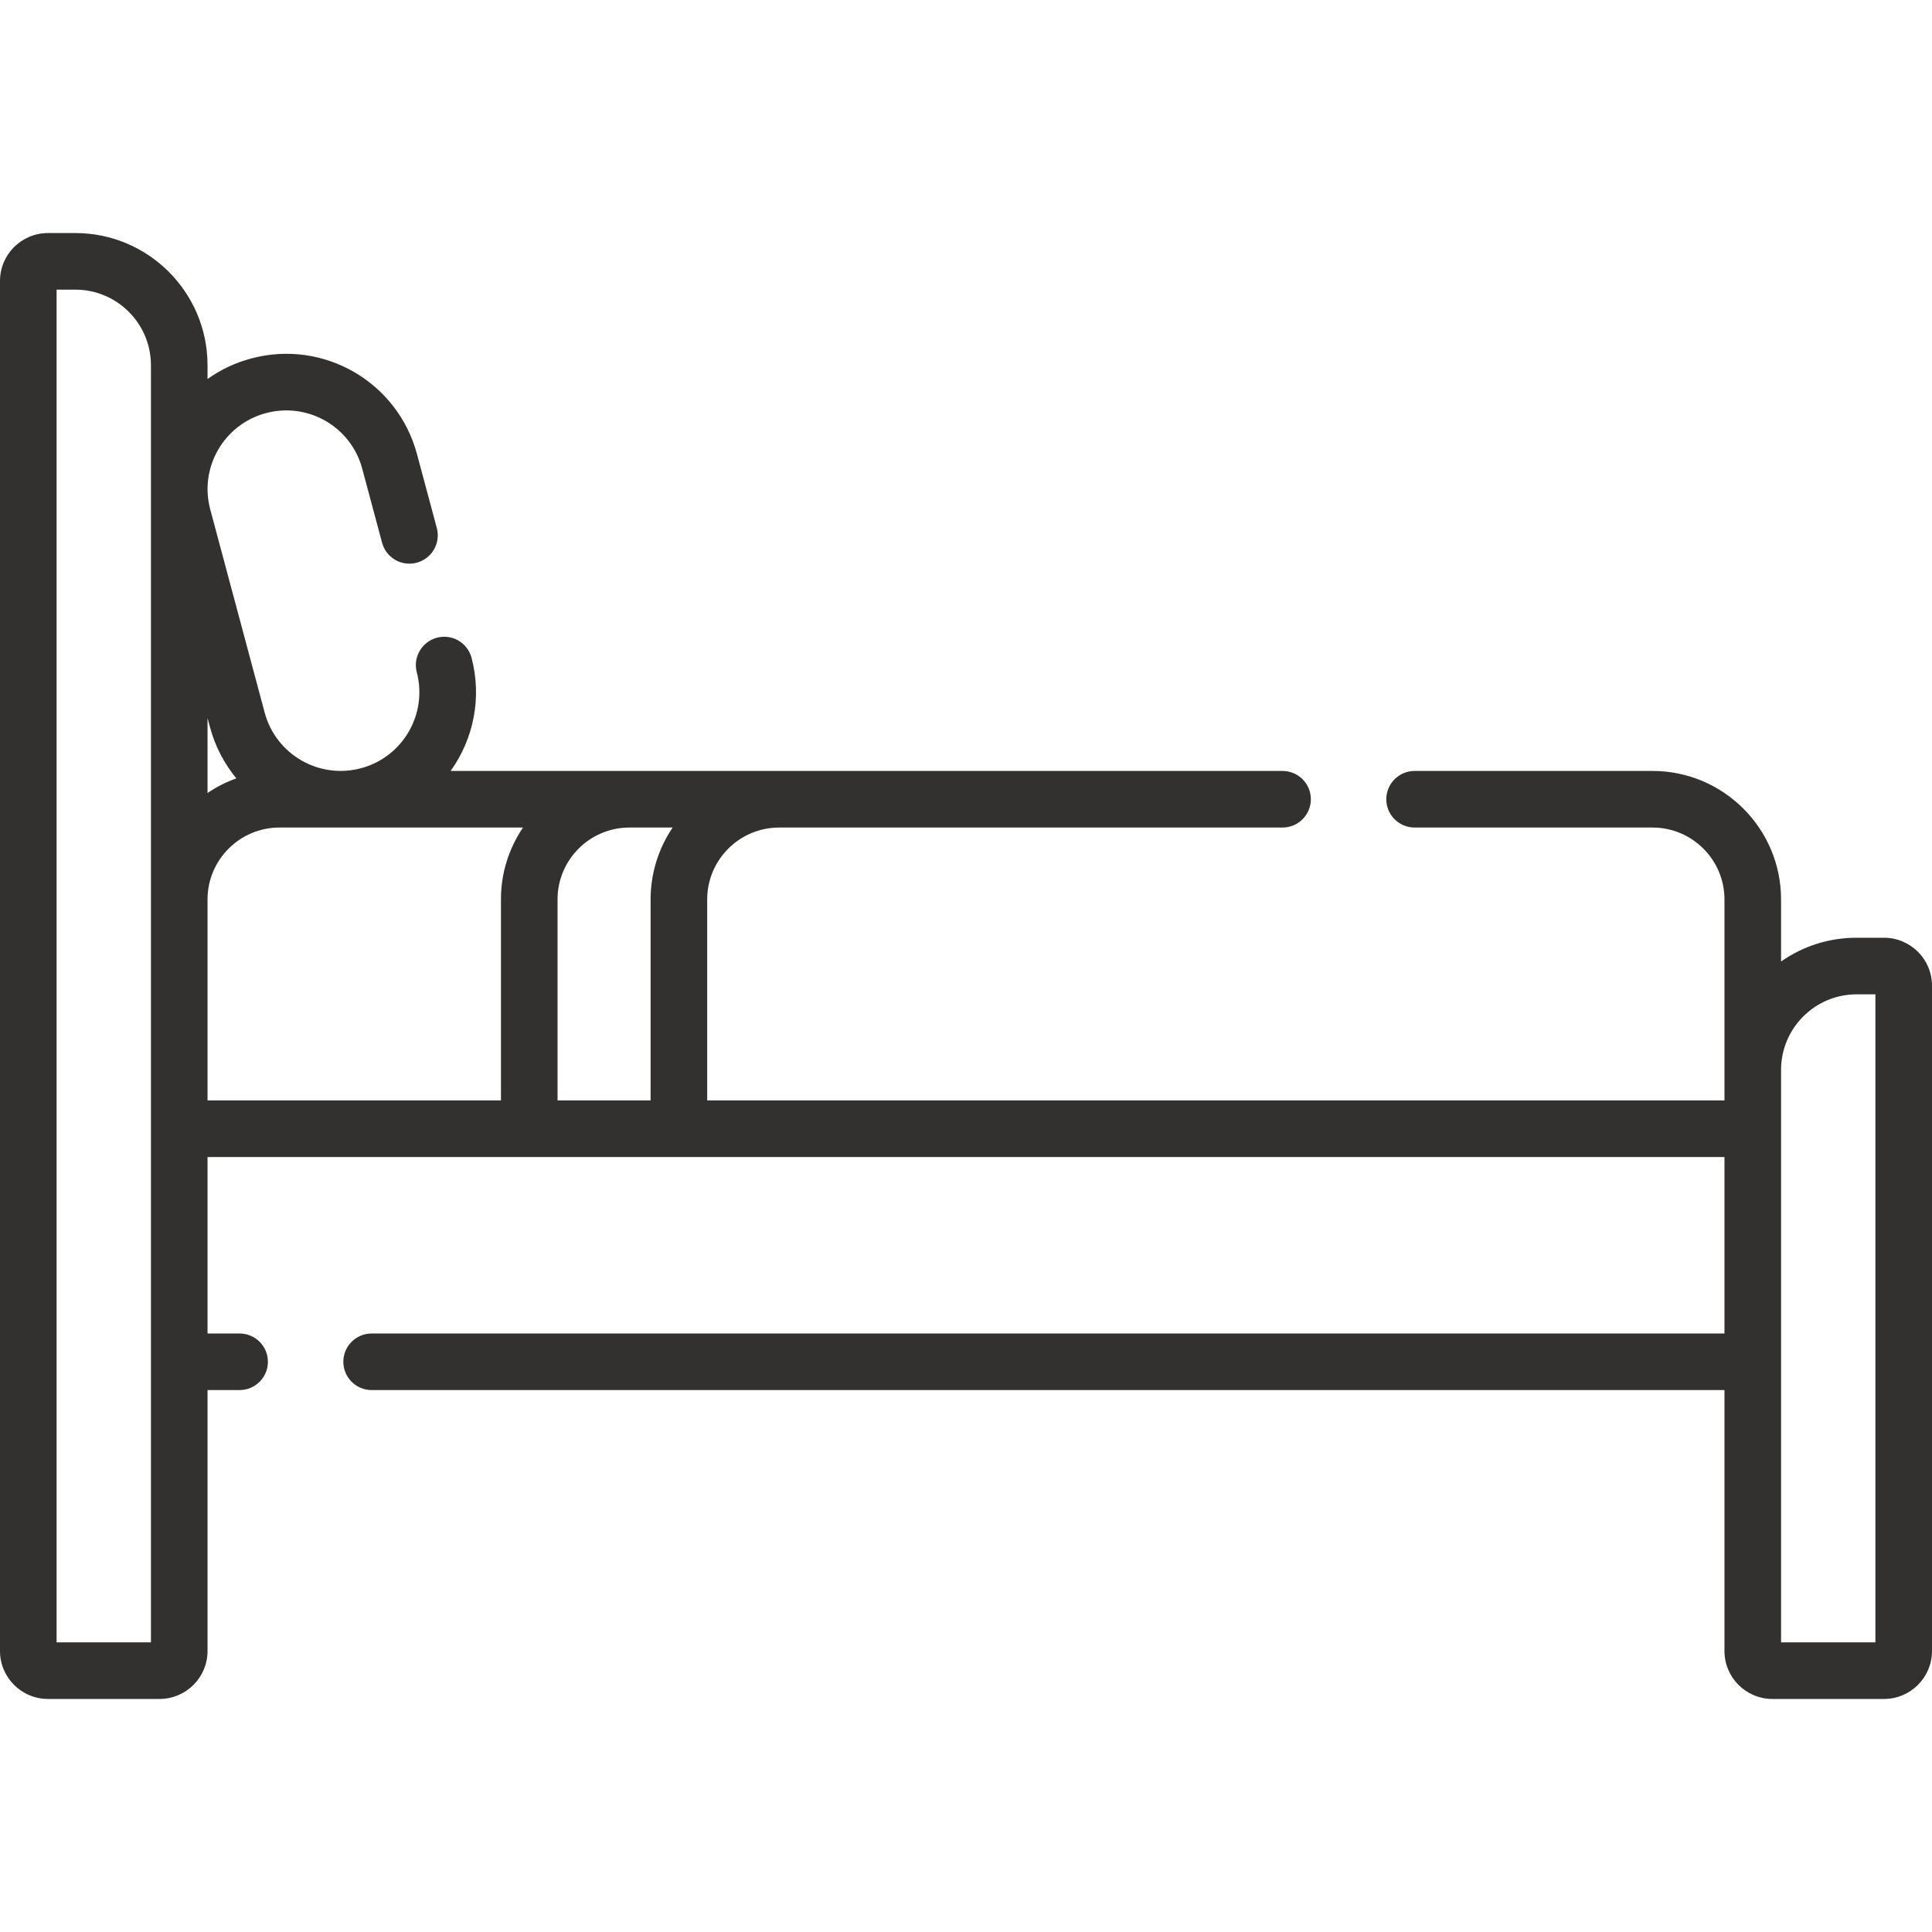 <?xml version="1.0" encoding="UTF-8"?> <svg xmlns="http://www.w3.org/2000/svg" width="24" height="24" viewBox="0 0 24 24" fill="none"><path d="M23.404 11.649H23.064C22.728 11.648 22.4 11.751 22.125 11.944V11.173C22.125 10.293 21.409 9.577 20.529 9.577H17.573C17.48 9.577 17.39 9.614 17.324 9.68C17.258 9.746 17.221 9.835 17.221 9.929C17.221 10.022 17.258 10.111 17.324 10.177C17.39 10.243 17.48 10.28 17.573 10.28H20.529C21.021 10.28 21.422 10.681 21.422 11.173V13.67H8.785V11.173C8.785 10.681 9.186 10.28 9.679 10.28H15.932C16.026 10.28 16.115 10.243 16.181 10.177C16.247 10.111 16.284 10.022 16.284 9.929C16.284 9.835 16.247 9.746 16.181 9.68C16.115 9.614 16.026 9.577 15.932 9.577H5.598C5.881 9.182 5.991 8.669 5.856 8.164C5.83 8.076 5.771 8.001 5.691 7.955C5.611 7.91 5.516 7.898 5.427 7.922C5.338 7.946 5.262 8.004 5.215 8.083C5.168 8.162 5.154 8.257 5.176 8.346C5.316 8.867 5.006 9.404 4.485 9.543C3.964 9.683 3.427 9.373 3.288 8.852L2.612 6.329C2.472 5.808 2.782 5.271 3.303 5.132C3.825 4.992 4.361 5.301 4.5 5.823L4.748 6.748C4.774 6.837 4.833 6.912 4.913 6.957C4.994 7.002 5.088 7.014 5.177 6.99C5.266 6.966 5.342 6.909 5.389 6.829C5.436 6.75 5.45 6.656 5.428 6.566L5.18 5.641C4.939 4.744 4.019 4.212 3.121 4.453C2.926 4.504 2.742 4.591 2.578 4.708V4.537C2.578 3.631 1.841 2.895 0.936 2.895H0.596C0.267 2.895 0 3.162 0 3.49V20.51C0 20.838 0.267 21.105 0.596 21.105H1.982C2.311 21.105 2.578 20.838 2.578 20.51V17.268H2.976C3.069 17.268 3.159 17.231 3.225 17.165C3.291 17.099 3.328 17.01 3.328 16.916C3.328 16.823 3.291 16.734 3.225 16.668C3.159 16.602 3.069 16.565 2.976 16.565H2.578V14.373H21.422V16.565H4.617C4.524 16.565 4.434 16.602 4.368 16.668C4.302 16.734 4.265 16.823 4.265 16.916C4.265 17.01 4.302 17.099 4.368 17.165C4.434 17.231 4.524 17.268 4.617 17.268H21.422V20.51C21.422 20.838 21.689 21.105 22.017 21.105H23.404C23.733 21.105 24 20.838 24 20.51V12.244C24 11.916 23.733 11.649 23.404 11.649ZM7.819 10.28H8.356C8.177 10.544 8.082 10.855 8.082 11.173V13.67H6.926V11.173C6.926 10.681 7.326 10.28 7.819 10.28ZM2.609 9.034C2.671 9.267 2.783 9.484 2.936 9.669C2.81 9.714 2.689 9.775 2.578 9.851V8.92L2.609 9.034ZM1.875 20.402H0.703V3.598H0.936C1.454 3.598 1.875 4.019 1.875 4.537V20.402ZM2.578 11.173C2.578 10.681 2.979 10.28 3.471 10.28H6.497C6.318 10.544 6.222 10.855 6.223 11.173V13.67H2.578V11.173ZM23.297 20.402H22.125V13.291C22.125 12.773 22.546 12.352 23.064 12.352H23.297V20.402Z" fill="#32312F"></path></svg> 